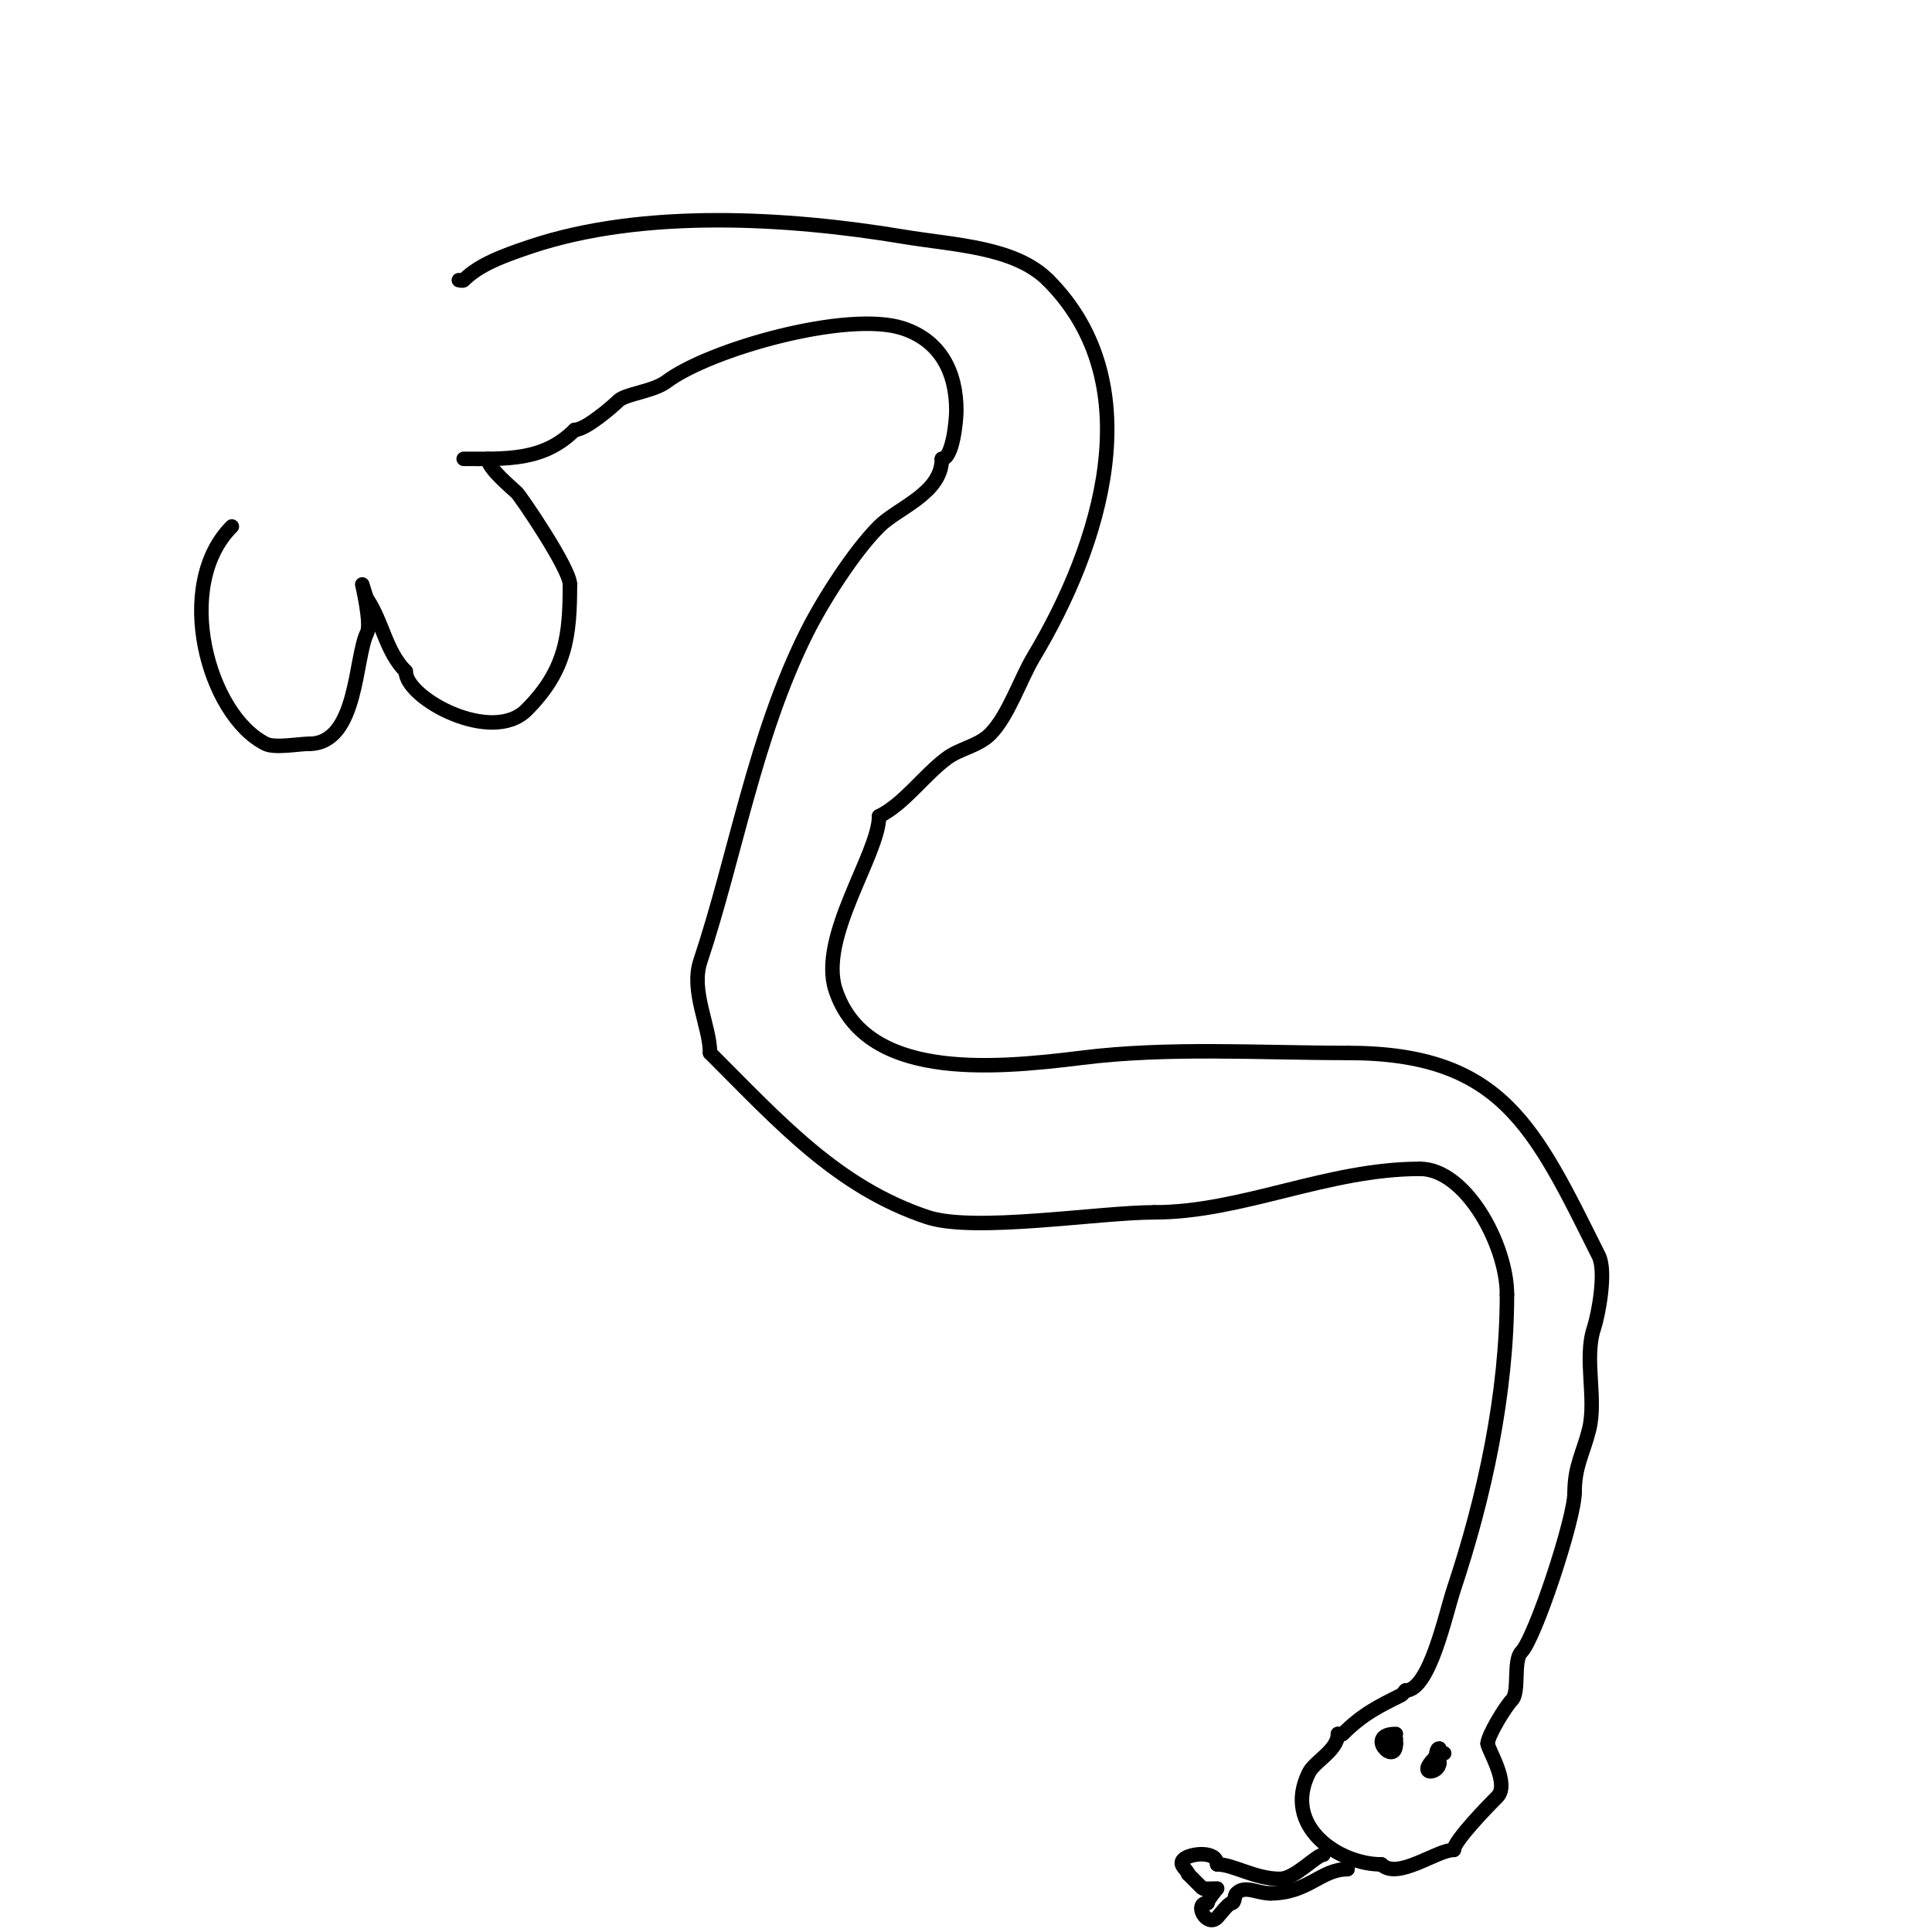 <svg viewBox='0 0 400 400' version='1.1' xmlns='http://www.w3.org/2000/svg' xmlns:xlink='http://www.w3.org/1999/xlink'><g fill='none' stroke='#000000' stroke-width='3' stroke-linecap='round' stroke-linejoin='round'><path d='M48,109c-12.213,12.213 -4.962,39.019 7,45c1.908,0.954 6.82,0 9,0'/><path d='M64,154c10.094,0 9.424,-17.847 12,-23c0.928,-1.856 -1,-10 -1,-10c0,0 0.819,2.728 1,3c3.269,4.904 3.86,10.86 8,15'/><path d='M84,139c0,5.624 17.812,15.188 25,8c8.233,-8.233 9,-15.486 9,-26'/><path d='M118,121c0,-3.271 -10.165,-18.165 -11,-19c-0.927,-0.927 -6,-5.022 -6,-7'/><path d='M95,58c0.333,0 0.764,0.236 1,0c3.155,-3.155 7.88,-4.96 14,-7c23.196,-7.732 53.023,-5.996 77,-2c10.564,1.761 23.069,2.069 30,9'/><path d='M217,58c21.589,21.589 10.754,55.077 -3,78c-2.732,4.554 -5.244,12.244 -9,16c-2.479,2.479 -6.29,2.968 -9,5c-4.836,3.627 -8.753,9.377 -14,12'/><path d='M182,169c0,7.812 -12.645,25.064 -9,36c6.136,18.407 31.458,16.443 51,14c17.869,-2.234 36.913,-1 55,-1'/><path d='M279,218c32.047,0 38.73,15.46 52,42c1.621,3.242 -0.081,12.242 -1,15c-2.094,6.282 0.613,14.547 -1,21c-1.222,4.888 -3,7.562 -3,13'/><path d='M326,309c0,5.485 -8.211,30.211 -11,33c-1.799,1.799 -0.325,8.325 -2,10c-1.216,1.216 -5,7.312 -5,9'/><path d='M308,361l0,0'/><path d='M308,361c0,1.153 4.663,8.337 2,11c-1.772,1.772 -9,9.179 -9,11'/><path d='M301,383c-3.53,0 -11.677,6.323 -15,3'/><path d='M286,386c-8.788,0 -20.586,-7.827 -15,-19c1.169,-2.337 6,-4.64 6,-8'/><path d='M277,359c0.333,0 0.764,0.236 1,0c4.186,-4.186 7.573,-5.787 12,-8c0.422,-0.211 0.667,-0.667 1,-1'/><path d='M291,350c4.989,0 8.316,-15.947 10,-21c6.336,-19.008 11,-40.38 11,-61'/><path d='M312,268c0,-10.192 -8.515,-26 -18,-26'/><path d='M294,242c-19.203,0 -36.858,9 -55,9'/><path d='M239,251c-11.428,0 -37.322,4.226 -47,1c-18.603,-6.201 -30.559,-19.559 -45,-34'/><path d='M147,218c0,-5.516 -4.075,-12.775 -2,-19c7.26,-21.78 11.262,-46.524 22,-68c3.329,-6.658 9.794,-16.794 15,-22c3.892,-3.892 13,-6.847 13,-14'/><path d='M195,95c2.243,0 3,-7.918 3,-10c0,-8.136 -3.419,-14.473 -11,-17c-11.402,-3.801 -40.064,4.298 -49,11c-2.78,2.085 -8.522,2.522 -10,4c-0.987,0.987 -6.694,6 -9,6'/><path d='M119,89c-6.517,6.517 -14.237,6 -23,6'/><path d='M279,387c-5.587,0 -8.135,5 -16,5'/><path d='M263,392c-2.796,0 -5.218,-1.782 -7,0c-0.527,0.527 -0.255,2 -1,2'/><path d='M255,394c-0.661,0 -2.504,2.504 -3,3c-2.15,2.15 -4.948,-3 -2,-3'/><path d='M250,394c0,-0.671 2,-3 2,-3c0,0 -2.9,0.1 -3,0c-1.008,-1.008 -1.543,-1.543 -3,-3'/><path d='M246,388c0,-0.752 -2.128,-1.872 -1,-3c1.344,-1.344 7,-1.922 7,1'/><path d='M252,386c3.37,0 7.774,3 13,3'/><path d='M265,389c3.153,0 7.547,-5 9,-5'/><path d='M274,384'/><path d='M298,362c-0.745,0 -0.473,1.473 -1,2c-3.768,3.768 1,3.206 1,1'/><path d='M298,365c0,-1.333 -0.567,-2 1,-2'/><path d='M289,359c-6.559,0 0,6.866 0,2'/><path d='M289,361l0,-1'/></g>
</svg>